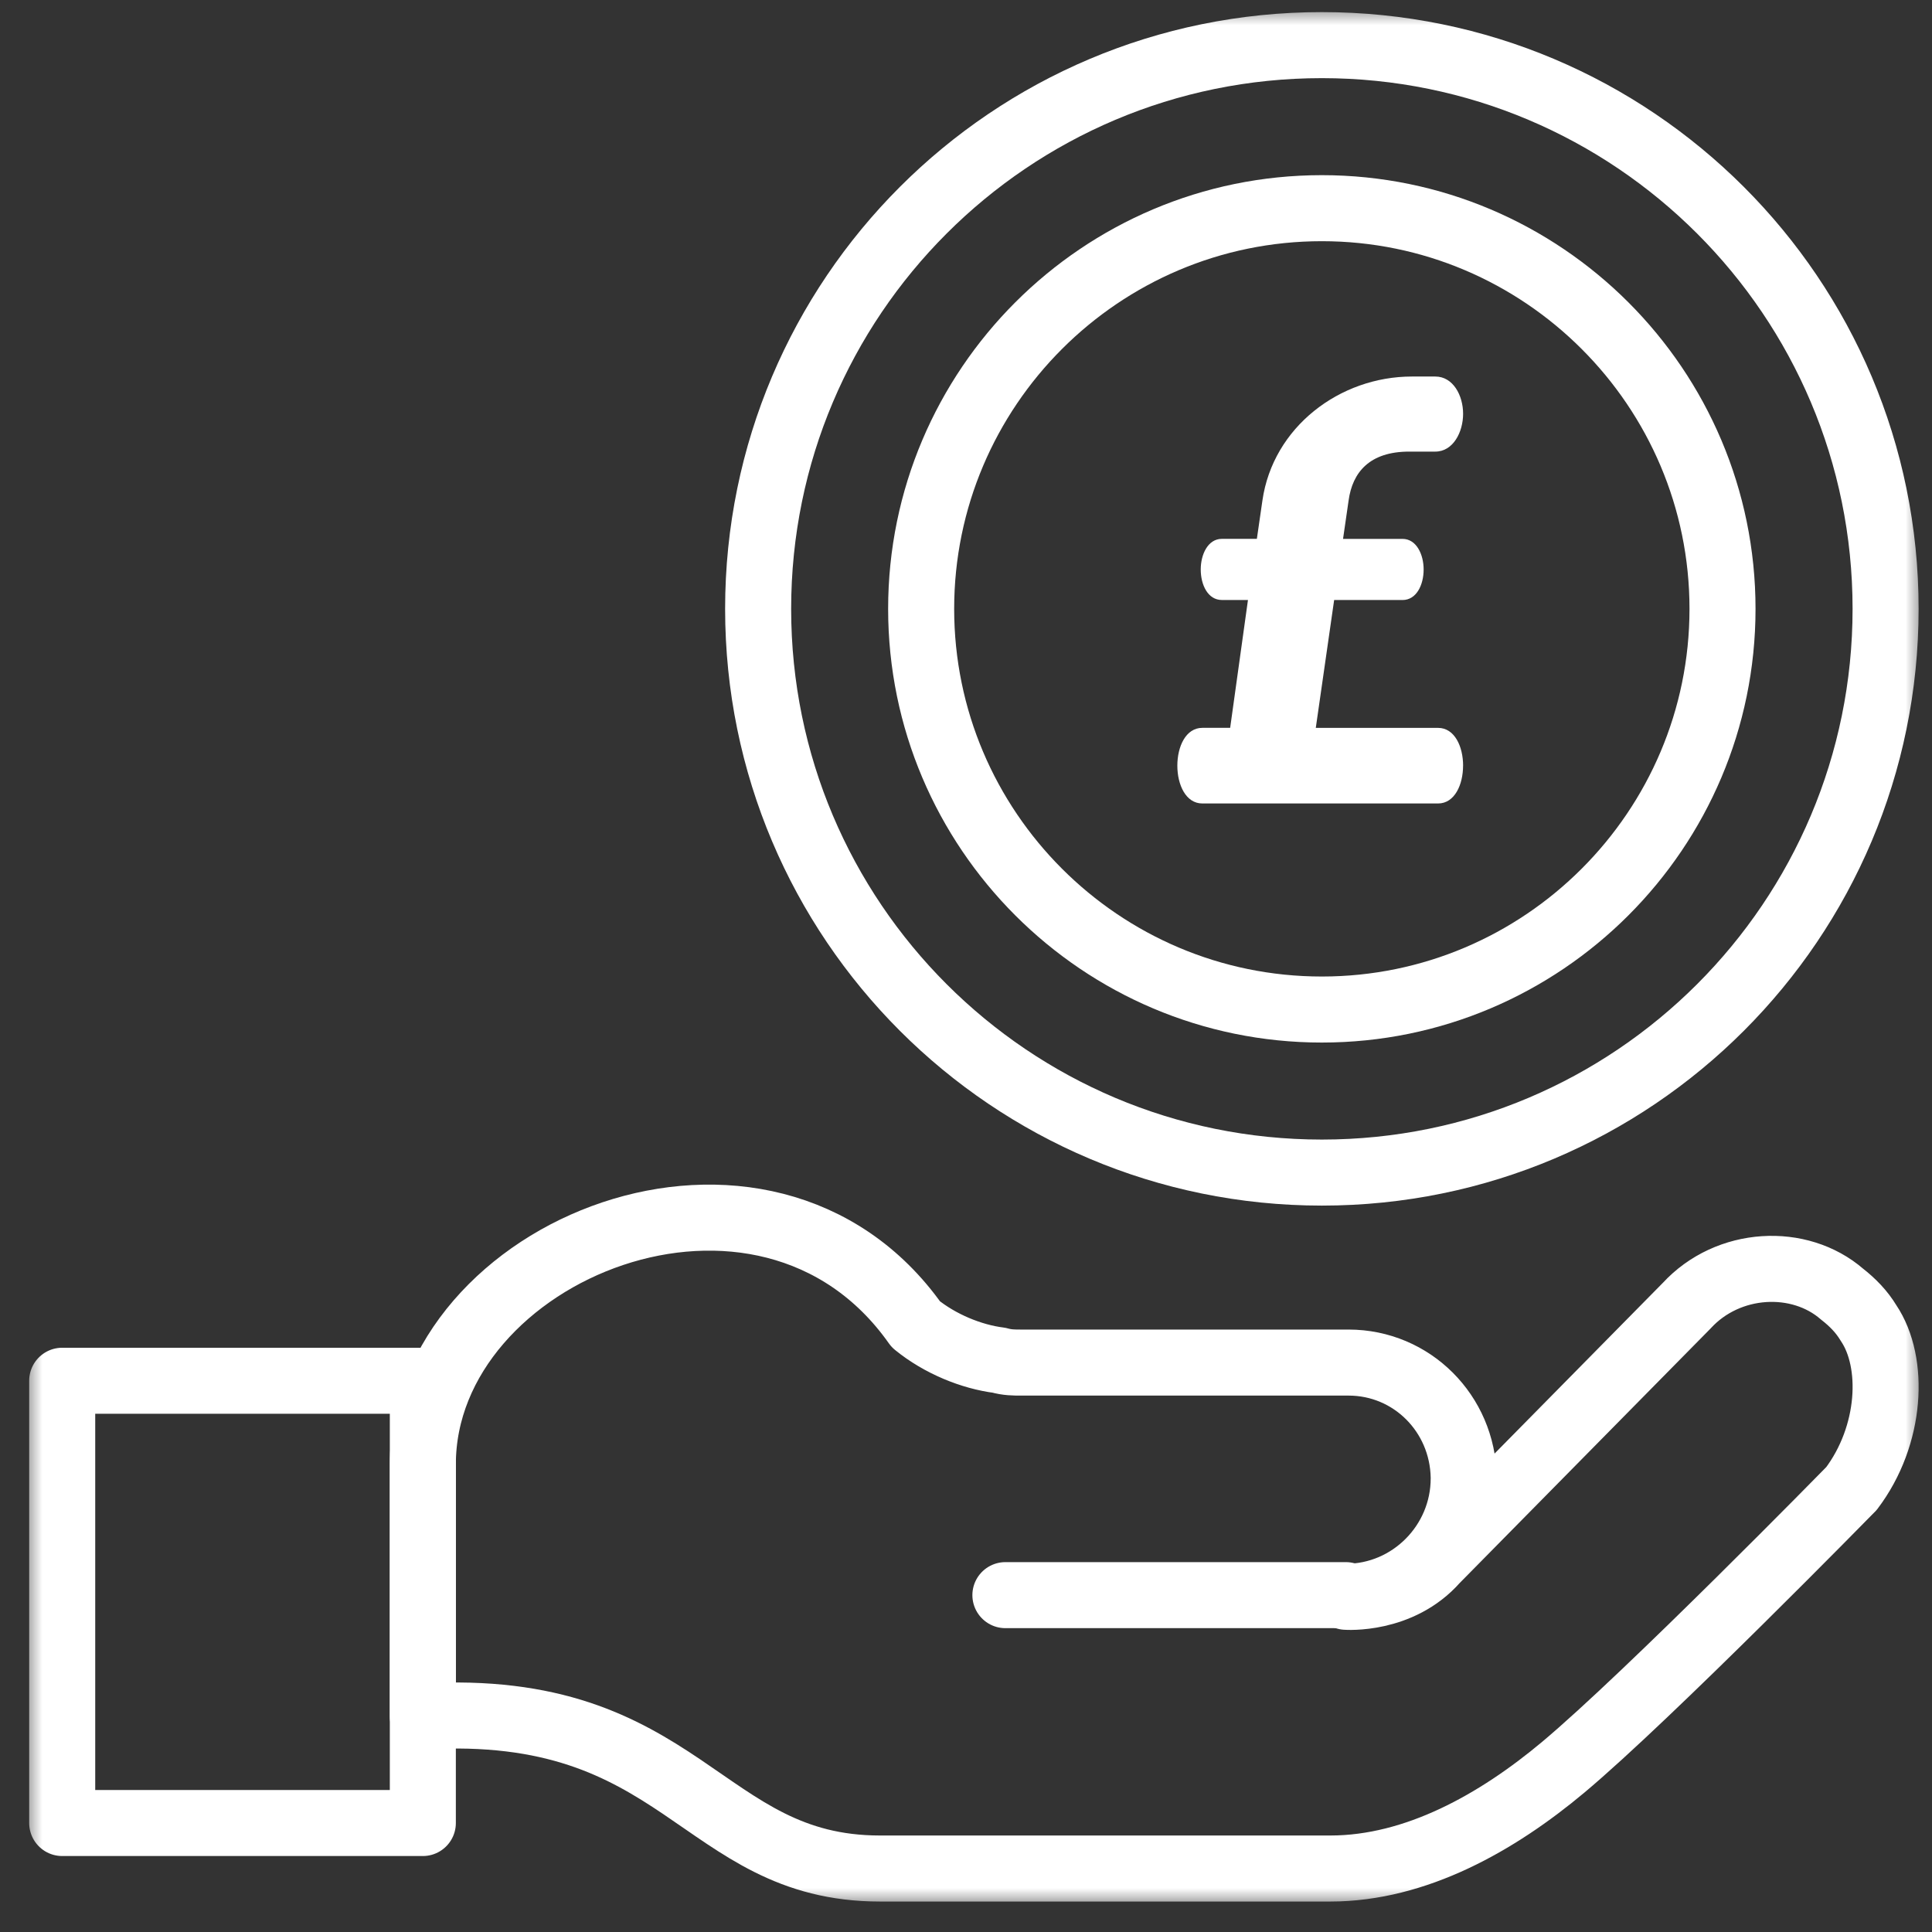 <svg height="56" viewBox="0 0 56 56" width="56" xmlns="http://www.w3.org/2000/svg" xmlns:xlink="http://www.w3.org/1999/xlink"><rect x="0" y="0" width="56" height="56" fill="#333333" stroke="none"/><mask id="a" fill="#fff"><path d="m0 55h55v-55h-55z" fill="#fff" fill-rule="evenodd"/></mask><g fill="none" fill-rule="evenodd" mask="url(#a)" transform="matrix(1 0 0 -1 .729 55.233)"><g transform="translate(1.074 1.074)"><g stroke="#fff" stroke-linecap="round" stroke-linejoin="round" stroke-width="1.914"><path d="m41.405 11.008s-5.885-6.01-8.352-8.075c-1.909-1.598-4.267-2.934-6.748-2.934h-13.056c-5.207 0-5.691 4.849-13.249 4.407v7.307c0 6.217 9.914 10.262 14.291 4.059.701-.571 1.613-.94 2.414-1.041.234-.067.434-.067.634-.067h9.493c1.836 0 3.305-1.477 3.338-3.323v-.034c0-1.887-1.535-3.432-3.412-3.432 0 0 1.564-.12 2.598 1.055l7.276 7.381c1.202 1.309 3.271 1.41 4.506.336.301-.235.567-.504.768-.839.768-1.141.668-3.256-.5-4.8z" fill-rule="evenodd" transform="translate(10.453)"/><path d="m10.453 1.318h-10.453v12.819h10.453z"/><path d="m9.869.1h-9.869" fill-rule="evenodd" transform="translate(27.339 7.823)"/><path d="m32.681 16.34c0 9.025-7.316 16.34-16.34 16.34-9.025 0-16.34-7.316-16.34-16.34 0-9.025 7.316-16.34 16.34-16.34 9.025 0 16.34 7.316 16.34 16.34z" fill-rule="evenodd" transform="translate(20.171 20.171)"/><path d="m11.614 0c-6.404 0-11.614 5.21-11.614 11.614 0 6.404 5.21 11.614 11.614 11.614 6.404 0 11.614-5.21 11.614-11.614 0-6.404-5.21-11.614-11.614-11.614z" fill-rule="evenodd" transform="translate(24.897 24.897)"/></g><path d="m8.282 1.096c0-.548-.242-1.096-.725-1.096h-6.832c-.483 0-.725.548-.725 1.096 0 .548.242 1.096.725 1.096h.806l.516 3.706h-.757c-.403 0-.612.435-.612.886 0 .435.209.886.612.886h1.015l.161 1.112c.306 2.127 2.24 3.593 4.334 3.593h.677c.516 0 .806-.548.806-1.08 0-.532-.29-1.096-.806-1.096h-.757c-1.144 0-1.644-.596-1.756-1.418l-.161-1.112h1.724c.403 0 .612-.451.612-.886 0-.451-.21-.886-.612-.886h-1.982l-.532-3.706h3.545c.483 0 .725-.548.725-1.096" fill="#fff" fill-rule="nonzero" transform="translate(32.323 30.87)"/></g></g></svg>